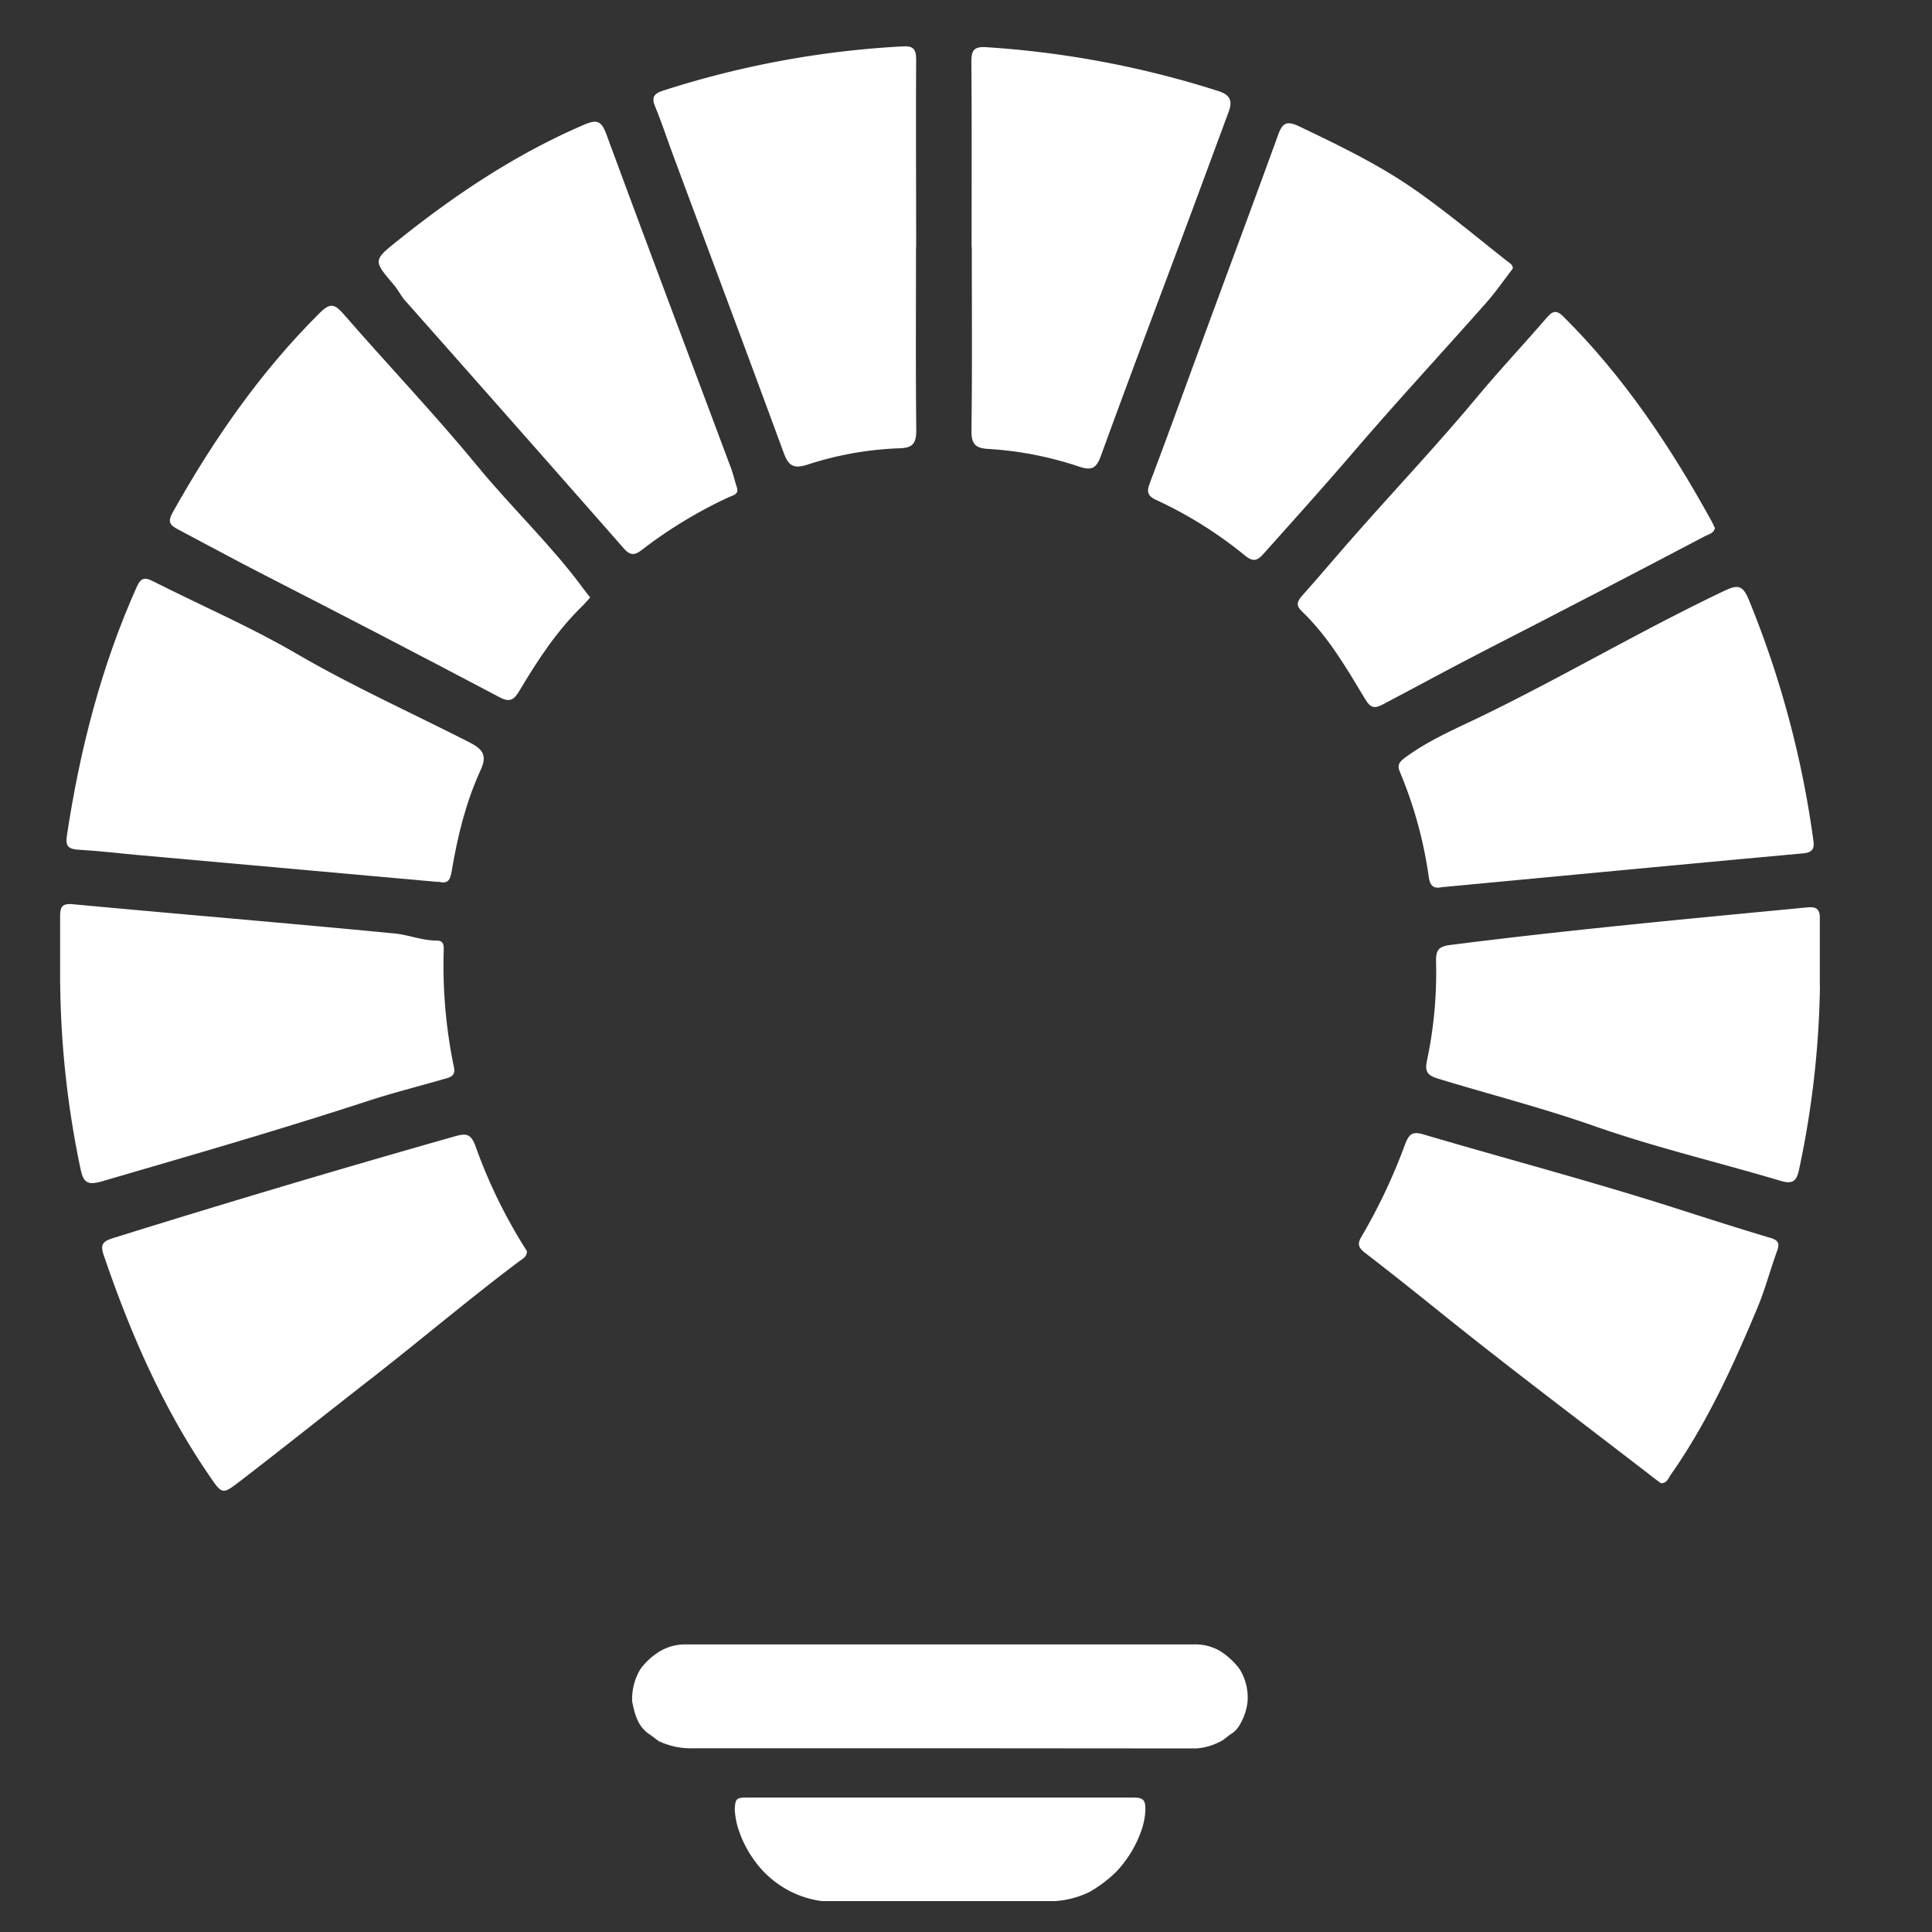 <?xml version="1.0" encoding="UTF-8"?>
<svg xmlns="http://www.w3.org/2000/svg" id="Layer_1" data-name="Layer 1" viewBox="0 0 500 500">
  <rect x="0" y="0" width="500" height="500" fill="#333333" stroke="none"/>
  <defs>
    <style>.cls-1{fill:#fff;}</style>
  </defs>
  <path class="cls-1" d="M136.37,323.8c0,1.54-1.19,2-2.07,2.68C121.63,336,109.48,346.28,97,356.05,85.48,365,74.11,374.11,62.55,383c-5.07,3.87-4.91,4-8.55-1.34-12-17.58-20.36-36.87-27.19-56.92-.89-2.62-.2-3.5,2.42-4.31q44.05-13.74,88.46-26.34c2.8-.79,4.11-.81,5.32,2.4a134.24,134.24,0,0,0,12.16,25.39Z"></path>
  <path class="cls-1" d="M15.56,254.64c0-5.86,0-11.71,0-17.56,0-2.41.54-3.33,3.35-3.06,27.73,2.59,55.48,4.88,83.2,7.56,3.59.34,7.12,1.85,10.86,1.83,1.93,0,1.89,1.26,1.86,2.66a129.26,129.26,0,0,0,2.64,30.08c.53,2.41-1.08,2.68-2.66,3.13-6.56,1.89-13.2,3.56-19.68,5.68-22.79,7.45-45.83,14.08-68.84,20.8-3.57,1-4.7.35-5.44-3.19a244.62,244.62,0,0,1-5.27-47.93"></path>
  <path class="cls-1" d="M113.43,228.25l-78.06-7c-5-.45-10-1.07-15.08-1.34-2.48-.16-3.41-.87-3-3.52,3.36-22.26,8.87-43.9,18.11-64.53,1.13-2.52,2.2-2.45,4.33-1.37,12.32,6.24,25.08,11.72,37,18.68,14.57,8.5,29.91,15.37,44.87,23,3.34,1.72,4.53,3.35,2.81,7.06-3.83,8.32-6,17.18-7.5,26.16-.36,2-.73,3.55-3.47,2.77"></path>
  <path class="cls-1" d="M391.51,69.5c-2.35,3.06-4.45,6.12-6.9,8.88-11.29,12.76-22.88,25.28-34,38.22-7.71,9-15.62,17.79-23.52,26.62-1.75,2-2.84,2.26-5,.46a107.91,107.91,0,0,0-22.7-14.22c-2.25-1-2.75-2-1.84-4.38,4.88-12.91,9.56-25.89,14.33-38.84,6.28-17.07,12.65-34.11,18.85-51.21,1.1-3.06,2.12-3.94,5.43-2.36,10.45,5,20.86,10,30.33,16.66,8.06,5.66,15.63,12,23.38,18.11.72.57,1.71,1.07,1.64,2.06"></path>
  <path class="cls-1" d="M152.75,154.63,151,156.55c-6.73,6.47-11.8,14.2-16.53,22.15-1.42,2.37-2.45,3.2-5.22,1.73q-30.3-16-60.78-31.59c-7.41-3.79-14.79-7.82-22.19-11.72-2.36-1.23-3-2-1.54-4.59C55.26,113.76,67.4,96.24,82.73,81c2.73-2.71,3.88-2.36,6.21.31,11.5,13.23,23.62,25.93,34.73,39.45,8.85,10.76,19,20.31,27.27,31.55.57.78,1.18,1.52,1.81,2.33"></path>
  <path class="cls-1" d="M373.15,229.6c-1.82.38-3,0-3.37-2.53a109.57,109.57,0,0,0-7.44-27.18c-.8-1.85-.31-2.62,1.34-3.85,6.16-4.54,13.16-7.48,19.94-10.77C404.75,175,425,163,446.19,152.94c3.36-1.6,4.75-1.64,6.32,2.08a254.63,254.63,0,0,1,16.71,61.91c.32,2.13.43,3.65-2.56,3.92-31.1,2.84-62.18,5.81-93.51,8.75"></path>
  <path class="cls-1" d="M443.84,136.69c-.37,1.38-1.62,1.55-2.56,2.05q-28.35,14.92-56.88,29.54c-8.86,4.55-17.63,9.34-26.47,14-2.15,1.13-3.21,1-4.56-1.24-4.85-8.05-9.56-16.23-16.43-22.81-1.58-1.5-1.31-2.51,0-4,5.06-5.66,9.92-11.51,15-17.2,10.32-11.66,21-23,30.94-35,5.62-6.72,11.61-13.07,17.32-19.69,1.48-1.71,2.42-2.39,4.45-.36,15.69,15.59,27.77,33.75,38.36,53Z"></path>
  <path class="cls-1" d="M237.06,64c0,15.78-.1,31.56.07,47.33,0,3.32-.85,4.58-4.22,4.68A86.36,86.36,0,0,0,209,120.24c-3.79,1.23-5,.16-6.24-3.21-9.39-25.58-19-51.12-28.48-76.66-1.58-4.25-3-8.57-4.72-12.77-1-2.37-.36-3.36,2-4.13A244,244,0,0,1,233.71,12c3-.18,3.41,1.13,3.39,3.68-.09,16.11,0,32.21,0,48.31"></path>
  <path class="cls-1" d="M471,255.23a242.7,242.7,0,0,1-5.4,47.43c-.62,2.94-1.57,3.9-4.77,2.94-16.05-4.78-32.42-8.63-48.21-14.17-13.29-4.67-26.9-8.14-40.33-12.24-2.61-.81-3.64-1.57-3-4.67a109.76,109.76,0,0,0,2.36-25.7c-.06-2.83.61-3.87,3.58-4.25,30.77-3.92,61.66-6.78,92.53-9.74,2.44-.23,3.23.55,3.21,2.82,0,5.86,0,11.72,0,17.58"></path>
  <path class="cls-1" d="M190.69,126.07c.64,1.9-1,2.1-2.08,2.6a118.11,118.11,0,0,0-22.49,13.64c-2,1.55-3.1,1.41-4.75-.46Q133.1,109.68,104.7,77.63c-1-1.18-1.72-2.69-2.75-3.89-5.48-6.45-5.43-6.33,1.39-11.79C118.09,50.16,133.67,39.8,151.1,32.3c3.35-1.45,4.53-1.07,5.83,2.45,10.61,28.79,21.45,57.49,32.19,86.23.63,1.65,1,3.4,1.57,5.09"></path>
  <path class="cls-1" d="M251.45,64c0-16,.07-31.91-.06-47.86,0-3.11.57-4.14,4-3.92a249.46,249.46,0,0,1,59.8,11.31c3.27,1,3.83,2.6,2.77,5.45-3.11,8.37-6.19,16.76-9.3,25.12-7.93,21.3-16,42.56-23.76,63.91-1.14,3.12-2.31,3.84-5.54,2.78A90.57,90.57,0,0,0,256,116.2c-3.54-.16-4.64-1.21-4.59-4.87.22-15.79.09-31.58.09-47.37"></path>
  <path class="cls-1" d="M429.91,383.89c-.84-.61-1.77-1.27-2.67-2-18.48-14.27-37.17-28.29-55.34-42.94-6.15-4.95-12.34-9.87-18.59-14.69-1.74-1.35-2.14-2.27-.92-4.29a147.52,147.52,0,0,0,11.2-23.71c1-2.53,1.68-3.6,4.79-2.68,21.5,6.35,43.2,12.06,64.55,18.88,8.41,2.68,16.81,5.4,25.28,7.91,2.18.65,2.38,1.56,1.67,3.47-1.78,4.88-3.09,9.94-5.1,14.71-6.28,15-13,29.74-22.39,43.11-.61.88-.92,2.16-2.48,2.19"></path>
  <path class="cls-1" d="M273,492H212.7a25.27,25.27,0,0,1-8.18-2.53,25.77,25.77,0,0,1-9-7.59,29,29,0,0,1-4.11-7.6,20.21,20.21,0,0,1-1.26-6c.14-2.77.42-3.07,3.17-3.08h99.76c2.86,0,3.4.58,3.34,3.4a18.37,18.37,0,0,1-1.07,5.24,29.93,29.93,0,0,1-6.55,10.66,34.79,34.79,0,0,1-6.74,5.09A24,24,0,0,1,273,492"></path>
  <path class="cls-1" d="M170.55,450.66,168.34,449c-3.24-2-4.09-5.3-4.74-8.71a15,15,0,0,1,2.21-8.44,17.94,17.94,0,0,1,4.87-4.44,12.91,12.91,0,0,1,6.91-1.84q65.67,0,131.31,0a12.74,12.74,0,0,1,7,1.8,19.37,19.37,0,0,1,4.83,4.47,14,14,0,0,1,2.15,8.41,14.92,14.92,0,0,1-2.1,6.25,6.78,6.78,0,0,1-2.57,2.5l-1.75,1.36a16.15,16.15,0,0,1-6.89,2.14l-63.85-.05q-33.12,0-66.22,0a19.43,19.43,0,0,1-8.91-1.8"></path>
</svg>
